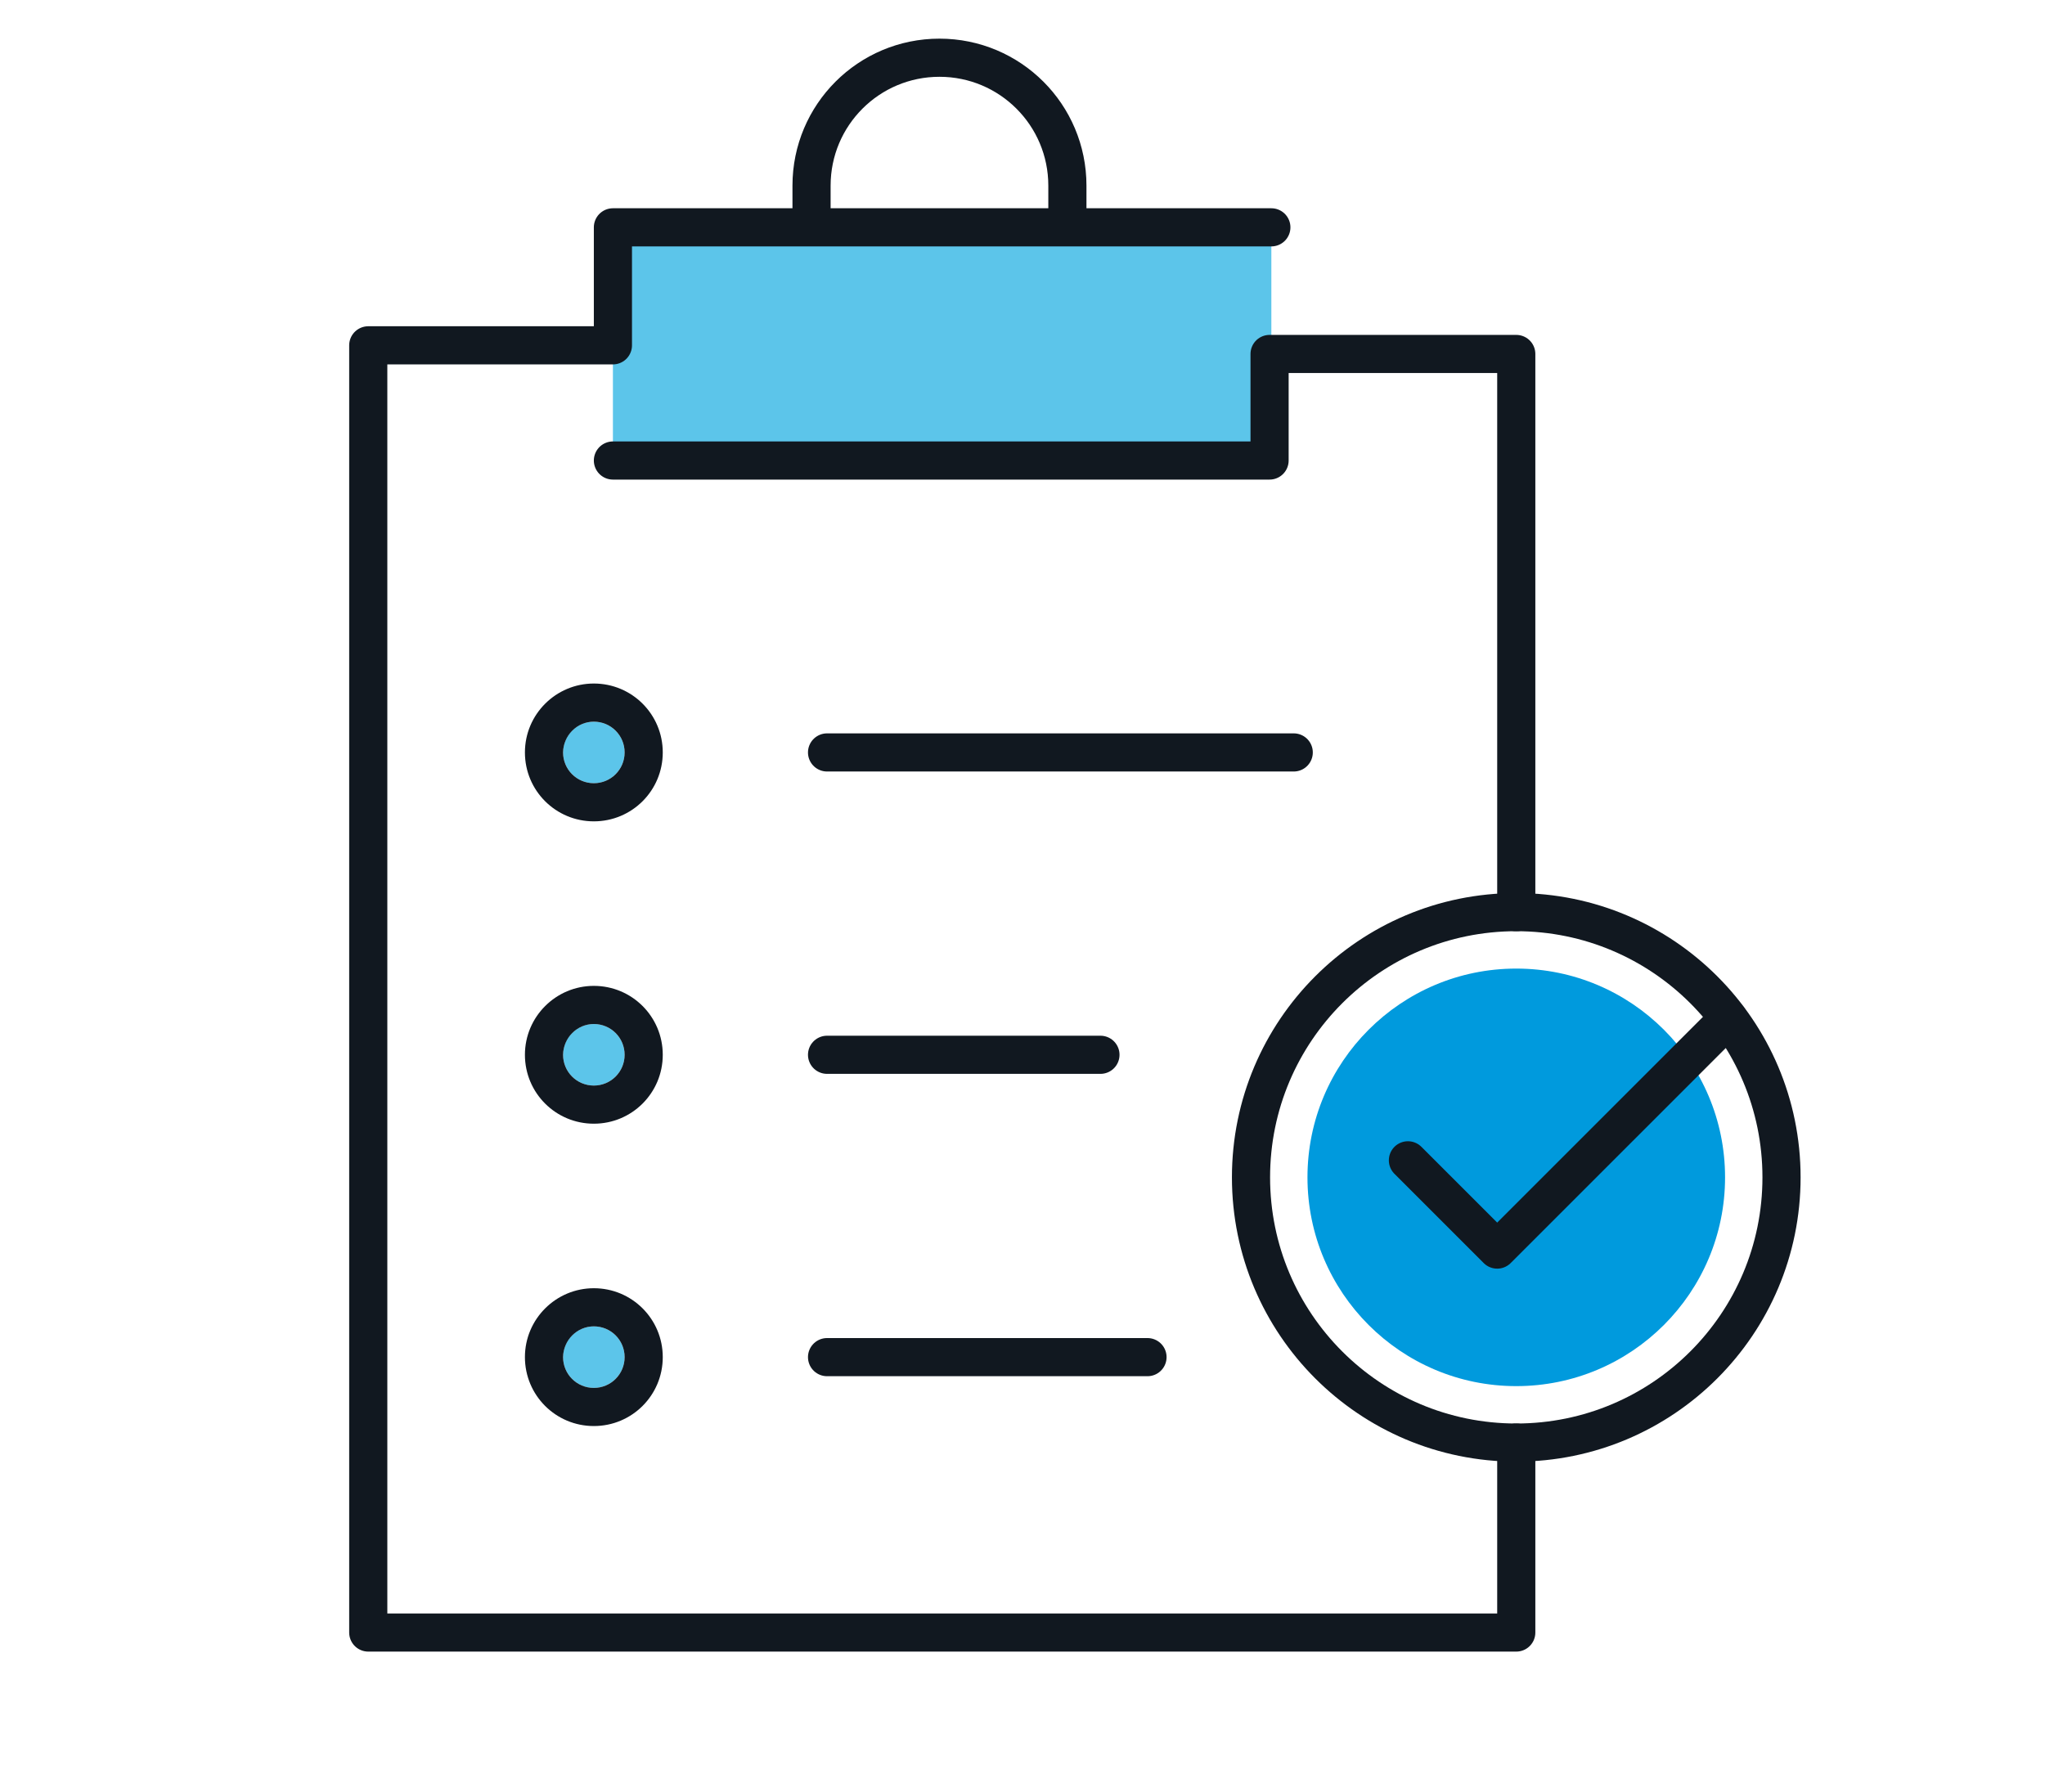 <?xml version="1.0" encoding="UTF-8"?> <svg xmlns="http://www.w3.org/2000/svg" xmlns:xlink="http://www.w3.org/1999/xlink" version="1.1" id="Layer_1" x="0px" y="0px" viewBox="0 0 804.1 704.8" style="enable-background:new 0 0 804.1 704.8;" xml:space="preserve"> <style type="text/css"> .st0{fill:#5CC5EA;} .st1{fill:#009ADD;} .st2{fill:none;stroke:#111820;stroke-width:15;stroke-linecap:round;stroke-linejoin:round;stroke-miterlimit:10;} .st3{fill:#111820;} </style> <g> <rect x="241" y="89.4" class="st0" width="258.9" height="91.7"></rect> <g> <circle class="st1" cx="596.2" cy="463" r="82.1"></circle> <path class="st2" d="M319.1,82.4v-9.4c0-27.8,22.5-50.3,50.3-50.3s50.3,22.5,50.3,50.3v9.4"></path> <polyline class="st2" points="499.9,89.4 241,89.4 241,135.8 144.8,135.8 144.8,642 596.2,642 596.2,567.3 "></polyline> <polyline class="st2" points="596.2,358.7 596.2,139.2 499.2,139.2 499.2,181.1 241,181.1 "></polyline> <polyline class="st2" points="553.6,456.3 588.7,491.4 679.6,400.5 "></polyline> <circle class="st2" cx="596.2" cy="463" r="104.3"></circle> <line class="st2" x1="325.2" y1="295.9" x2="508.7" y2="295.9"></line> <line class="st2" x1="325.2" y1="414.8" x2="432.7" y2="414.8"></line> <line class="st2" x1="325.2" y1="533.7" x2="451.2" y2="533.7"></line> <circle class="st0" cx="233.5" cy="295.9" r="12.1"></circle> <circle class="st0" cx="233.5" cy="414.8" r="12.1"></circle> <circle class="st0" cx="233.5" cy="533.7" r="12.1"></circle> <g> <path class="st3" d="M233.5,283.8c6.7,0,12.1,5.4,12.1,12.1c0,6.7-5.4,12.1-12.1,12.1s-12.1-5.4-12.1-12.1 C221.5,289.2,226.9,283.8,233.5,283.8 M233.5,268.8c-14.9,0-27.1,12.1-27.1,27.1s12.1,27.1,27.1,27.1s27.1-12.1,27.1-27.1 S248.5,268.8,233.5,268.8L233.5,268.8z"></path> </g> <g> <path class="st3" d="M233.5,402.7c6.7,0,12.1,5.4,12.1,12.1c0,6.7-5.4,12.1-12.1,12.1s-12.1-5.4-12.1-12.1 C221.5,408.1,226.9,402.7,233.5,402.7 M233.5,387.7c-14.9,0-27.1,12.1-27.1,27.1s12.1,27.1,27.1,27.1s27.1-12.1,27.1-27.1 S248.5,387.7,233.5,387.7L233.5,387.7z"></path> </g> <g> <path class="st3" d="M233.5,521.6c6.7,0,12.1,5.4,12.1,12.1c0,6.7-5.4,12.1-12.1,12.1s-12.1-5.4-12.1-12.1 C221.5,527,226.9,521.6,233.5,521.6 M233.5,506.6c-14.9,0-27.1,12.1-27.1,27.1s12.1,27.1,27.1,27.1s27.1-12.1,27.1-27.1 S248.5,506.6,233.5,506.6L233.5,506.6z"></path> </g> </g> </g> </svg> 